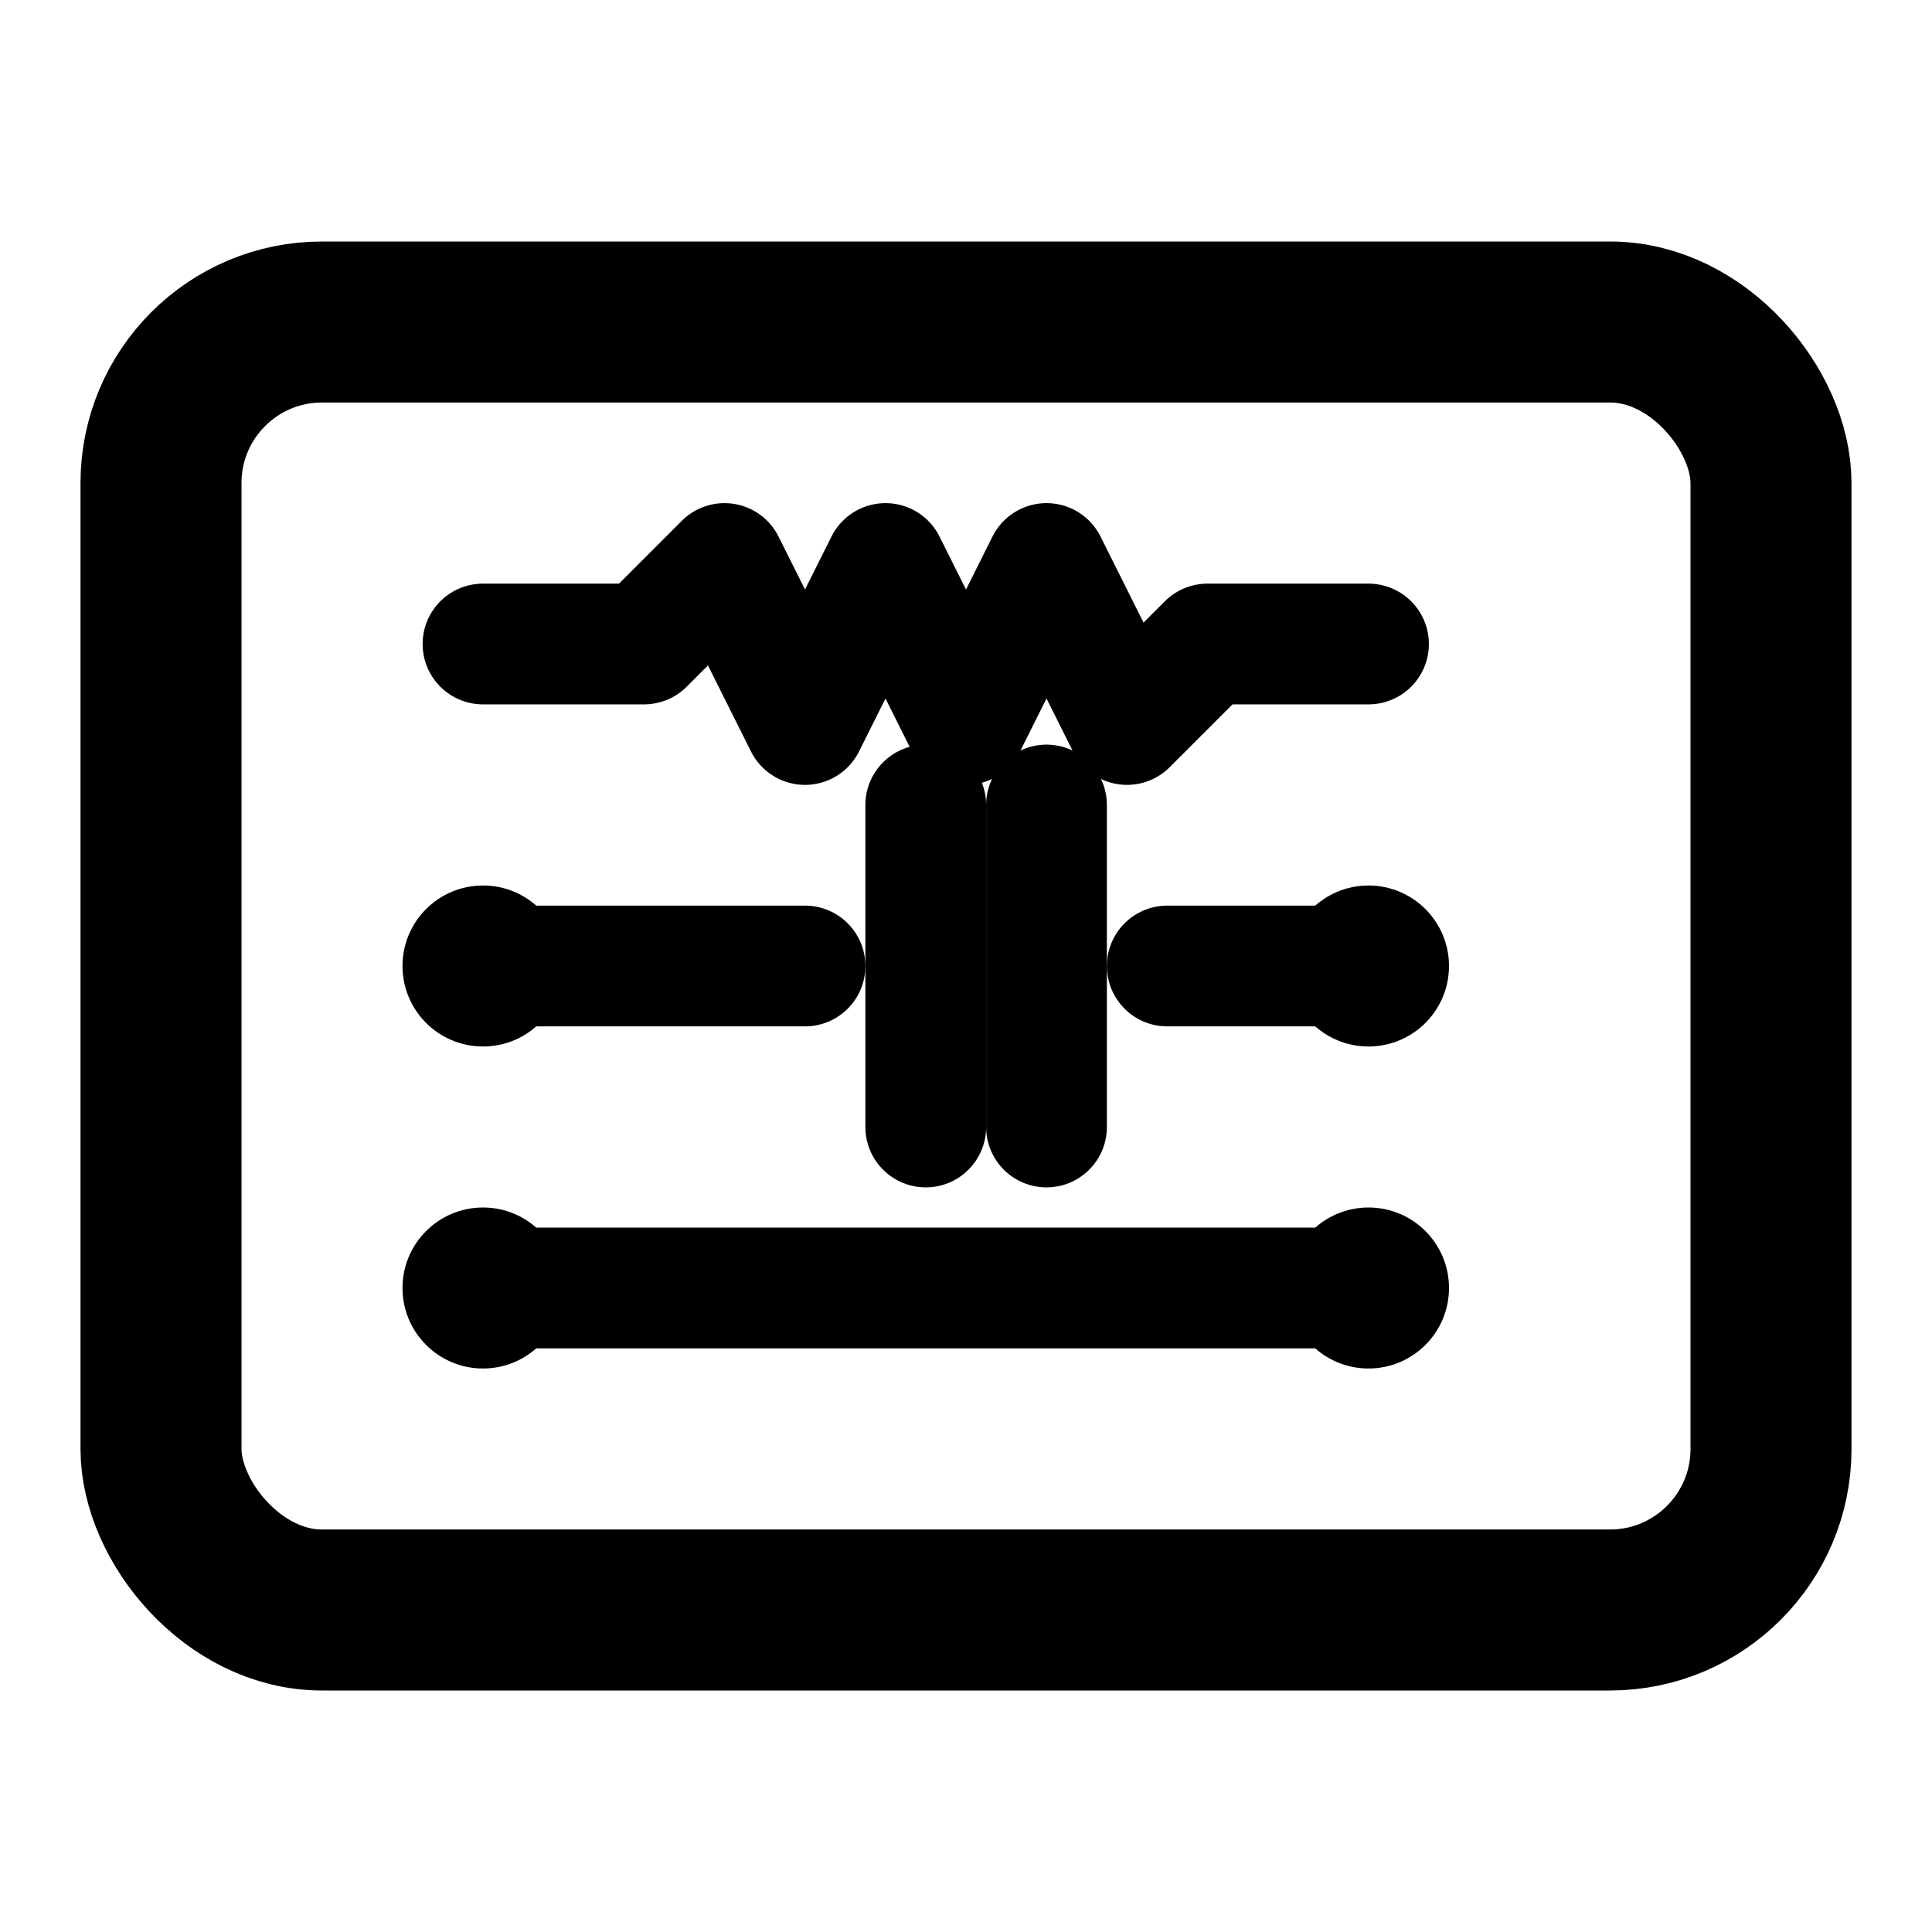 <?xml version="1.0" encoding="UTF-8"?>
<svg width="24" height="24" viewBox="0 0 24 24" fill="none" xmlns="http://www.w3.org/2000/svg">
  <rect x="2" y="4" width="20" height="16" rx="2" stroke="currentColor" stroke-width="2" stroke-linecap="round" stroke-linejoin="round"/>
  
  <!-- 电阻 -->
  <path d="M6 8H8L9 7L10 9L11 7L12 9L13 7L14 9L15 8H17" stroke="currentColor" stroke-width="1.5" stroke-linecap="round" stroke-linejoin="round"/>
  
  <!-- 电容 -->
  <line x1="6" y1="12" x2="10" y2="12" stroke="currentColor" stroke-width="1.5" stroke-linecap="round"/>
  <line x1="11.5" y1="10" x2="11.5" y2="14" stroke="currentColor" stroke-width="1.5" stroke-linecap="round"/>
  <line x1="13" y1="10" x2="13" y2="14" stroke="currentColor" stroke-width="1.5" stroke-linecap="round"/>
  <line x1="14.5" y1="12" x2="17" y2="12" stroke="currentColor" stroke-width="1.5" stroke-linecap="round"/>
  
  <!-- 连接线 -->
  <line x1="6" y1="16" x2="17" y2="16" stroke="currentColor" stroke-width="1.5" stroke-linecap="round"/>
  
  <!-- 连接点 -->
  <circle cx="6" cy="12" r="1" fill="currentColor"/>
  <circle cx="17" cy="12" r="1" fill="currentColor"/>
  <circle cx="6" cy="16" r="1" fill="currentColor"/>
  <circle cx="17" cy="16" r="1" fill="currentColor"/>
</svg> 